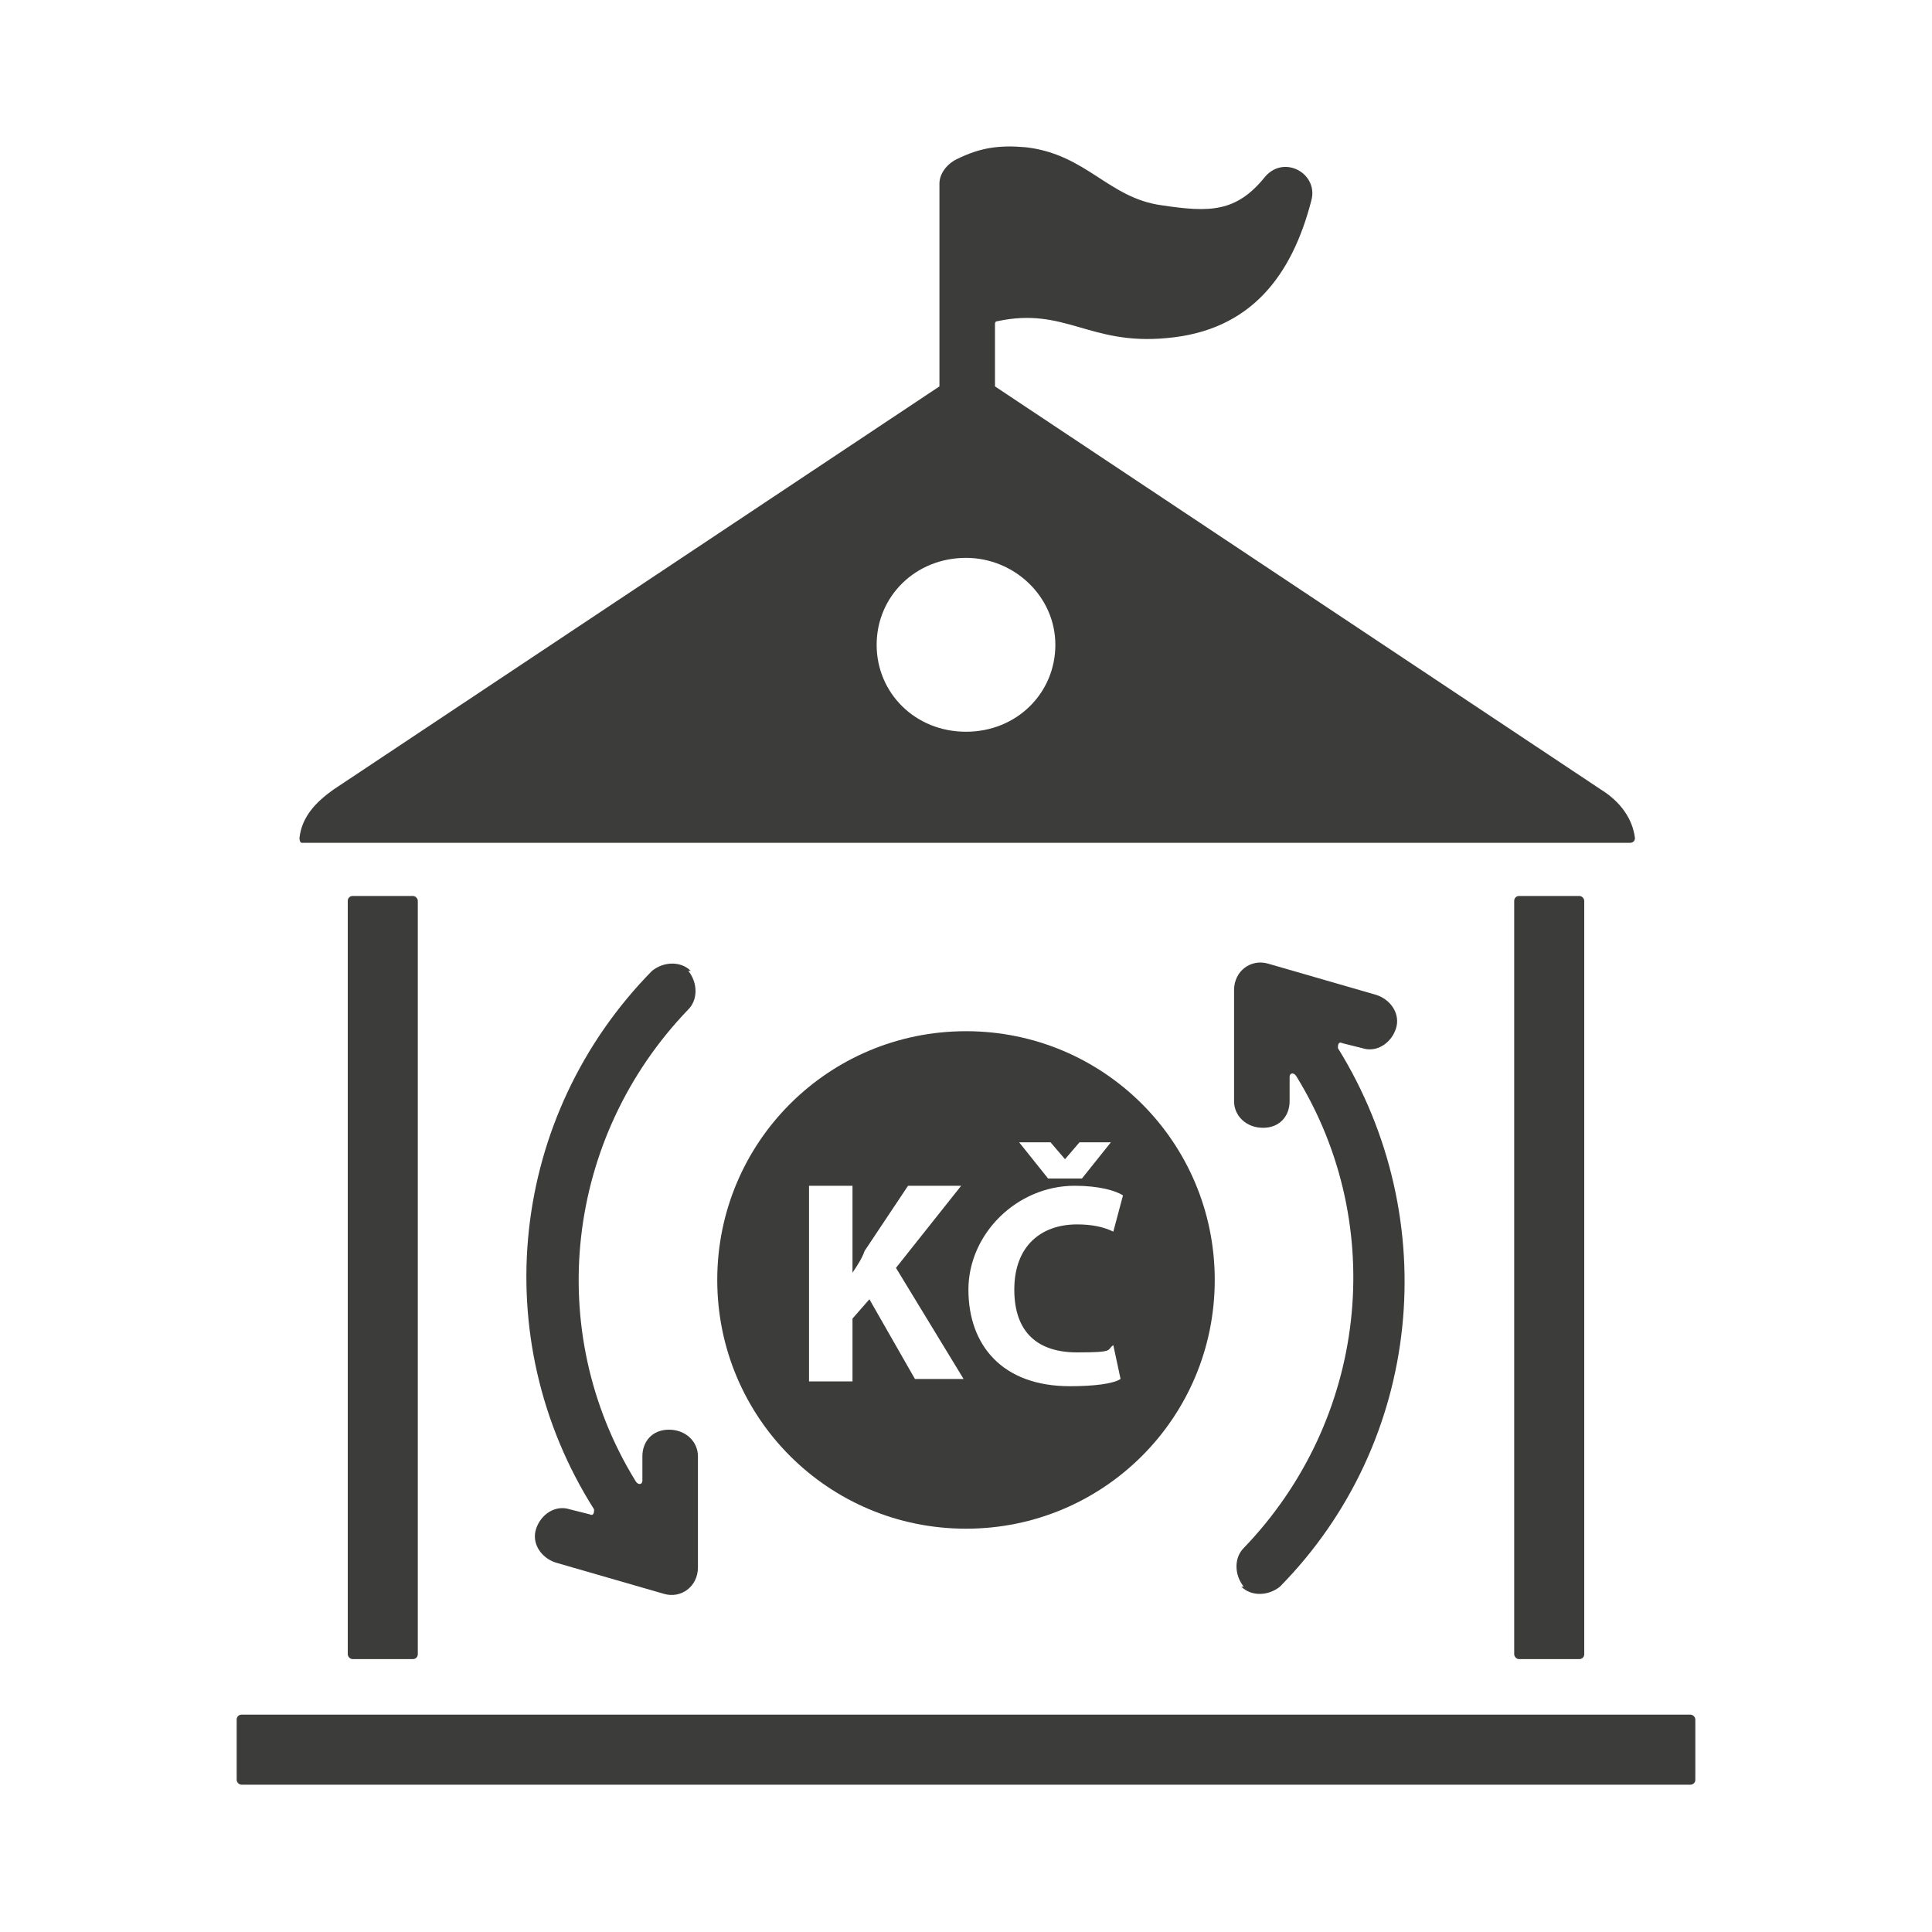 <?xml version="1.0" encoding="UTF-8"?>
<svg id="Vrstva_1" xmlns="http://www.w3.org/2000/svg" version="1.1" viewBox="0 0 80 80">
  <!-- Generator: Adobe Illustrator 29.3.1, SVG Export Plug-In . SVG Version: 2.1.0 Build 151)  -->
  <defs>
    <style>
      .st0 {
        fill: #3c3c3b;
      }
    </style>
  </defs>
  <path class="st0" d="M51.4,65.7c.4.4,1.1.4,1.6,0,5.9-6,6.8-15.2,2.4-22.3,0-.1,0-.3.2-.2l.8.2c.6.2,1.2-.2,1.4-.8s-.2-1.2-.8-1.4l-4.5-1.3h0c-.7-.2-1.4.3-1.4,1.1v4.6c0,.6.5,1.1,1.2,1.1s1.1-.5,1.1-1.1v-1c0-.2.2-.2.3,0,3.8,6.2,2.9,14.2-2.2,19.5-.4.4-.4,1.1,0,1.6Z"/>
  <path class="st0" d="M12.5,34.9h55c0,0,.2,0,.2-.2-.1-.8-.6-1.5-1.4-2l-25.1-16.7s0,0,0-.1v-2.5c0,0,0-.1.1-.1,2.8-.6,3.8,1,7,.7,3.5-.3,5.2-2.6,6-5.7h0c.3-1.1-1.1-1.9-1.9-1-1.2,1.5-2.3,1.5-4.3,1.2-2.2-.3-3.1-2.1-5.6-2.4-1.1-.1-1.9,0-2.9.5-.4.2-.7.6-.7,1v8.3c0,0,0,0,0,.1l-25.1,16.7c-.7.5-1.3,1.1-1.4,2,0,0,0,.2.1.2h0ZM40,23.1c2,0,3.7,1.6,3.7,3.6s-1.6,3.6-3.7,3.6-3.7-1.6-3.7-3.6,1.6-3.6,3.7-3.6Z"/>
  <rect class="st0" x="62.7" y="37.1" width="2.9" height="31.6" rx=".2" ry=".2"/>
  <path class="st0" d="M28.6,40.2c-.4-.4-1.1-.4-1.6,0-5.9,6-6.9,15.2-2.4,22.3,0,.1,0,.3-.2.2l-.8-.2c-.6-.2-1.2.2-1.4.8s.2,1.2.8,1.4l4.5,1.3h0c.7.2,1.4-.3,1.4-1.1v-4.6c0-.6-.5-1.1-1.2-1.1s-1.1.5-1.1,1.1v1c0,.2-.2.2-.3,0-3.8-6.2-2.9-14.2,2.2-19.5.4-.4.4-1.1,0-1.6h0Z"/>
  <path class="st0" d="M29.7,53c0,5.7,4.6,10.3,10.3,10.3s10.3-4.6,10.3-10.3-4.6-10.3-10.3-10.3-10.3,4.6-10.3,10.3ZM38,57.3l-2-3.5-.7.8v2.6h-1.8v-8.1h1.8v3.6h0c.2-.3.4-.6.5-.9l1.8-2.7h2.2l-2.7,3.4,2.8,4.6h-2.1ZM43.5,47.3l.6.7h0l.6-.7h1.3l-1.2,1.5h-1.4l-1.2-1.5h1.3ZM44.5,49.1c1,0,1.7.2,2,.4l-.4,1.5c-.4-.2-.9-.3-1.5-.3-1.5,0-2.6.9-2.6,2.7s1,2.6,2.6,2.6,1.2-.1,1.5-.3l.3,1.4c-.3.2-1.1.3-2.1.3-2.8,0-4.2-1.7-4.2-4s2-4.3,4.4-4.3h0Z"/>
  <rect class="st0" x="14.4" y="37.1" width="2.9" height="31.6" rx=".2" ry=".2"/>
  <rect class="st0" x="9.8" y="71" width="60.4" height="2.9" rx=".2" ry=".2"/>
</svg>